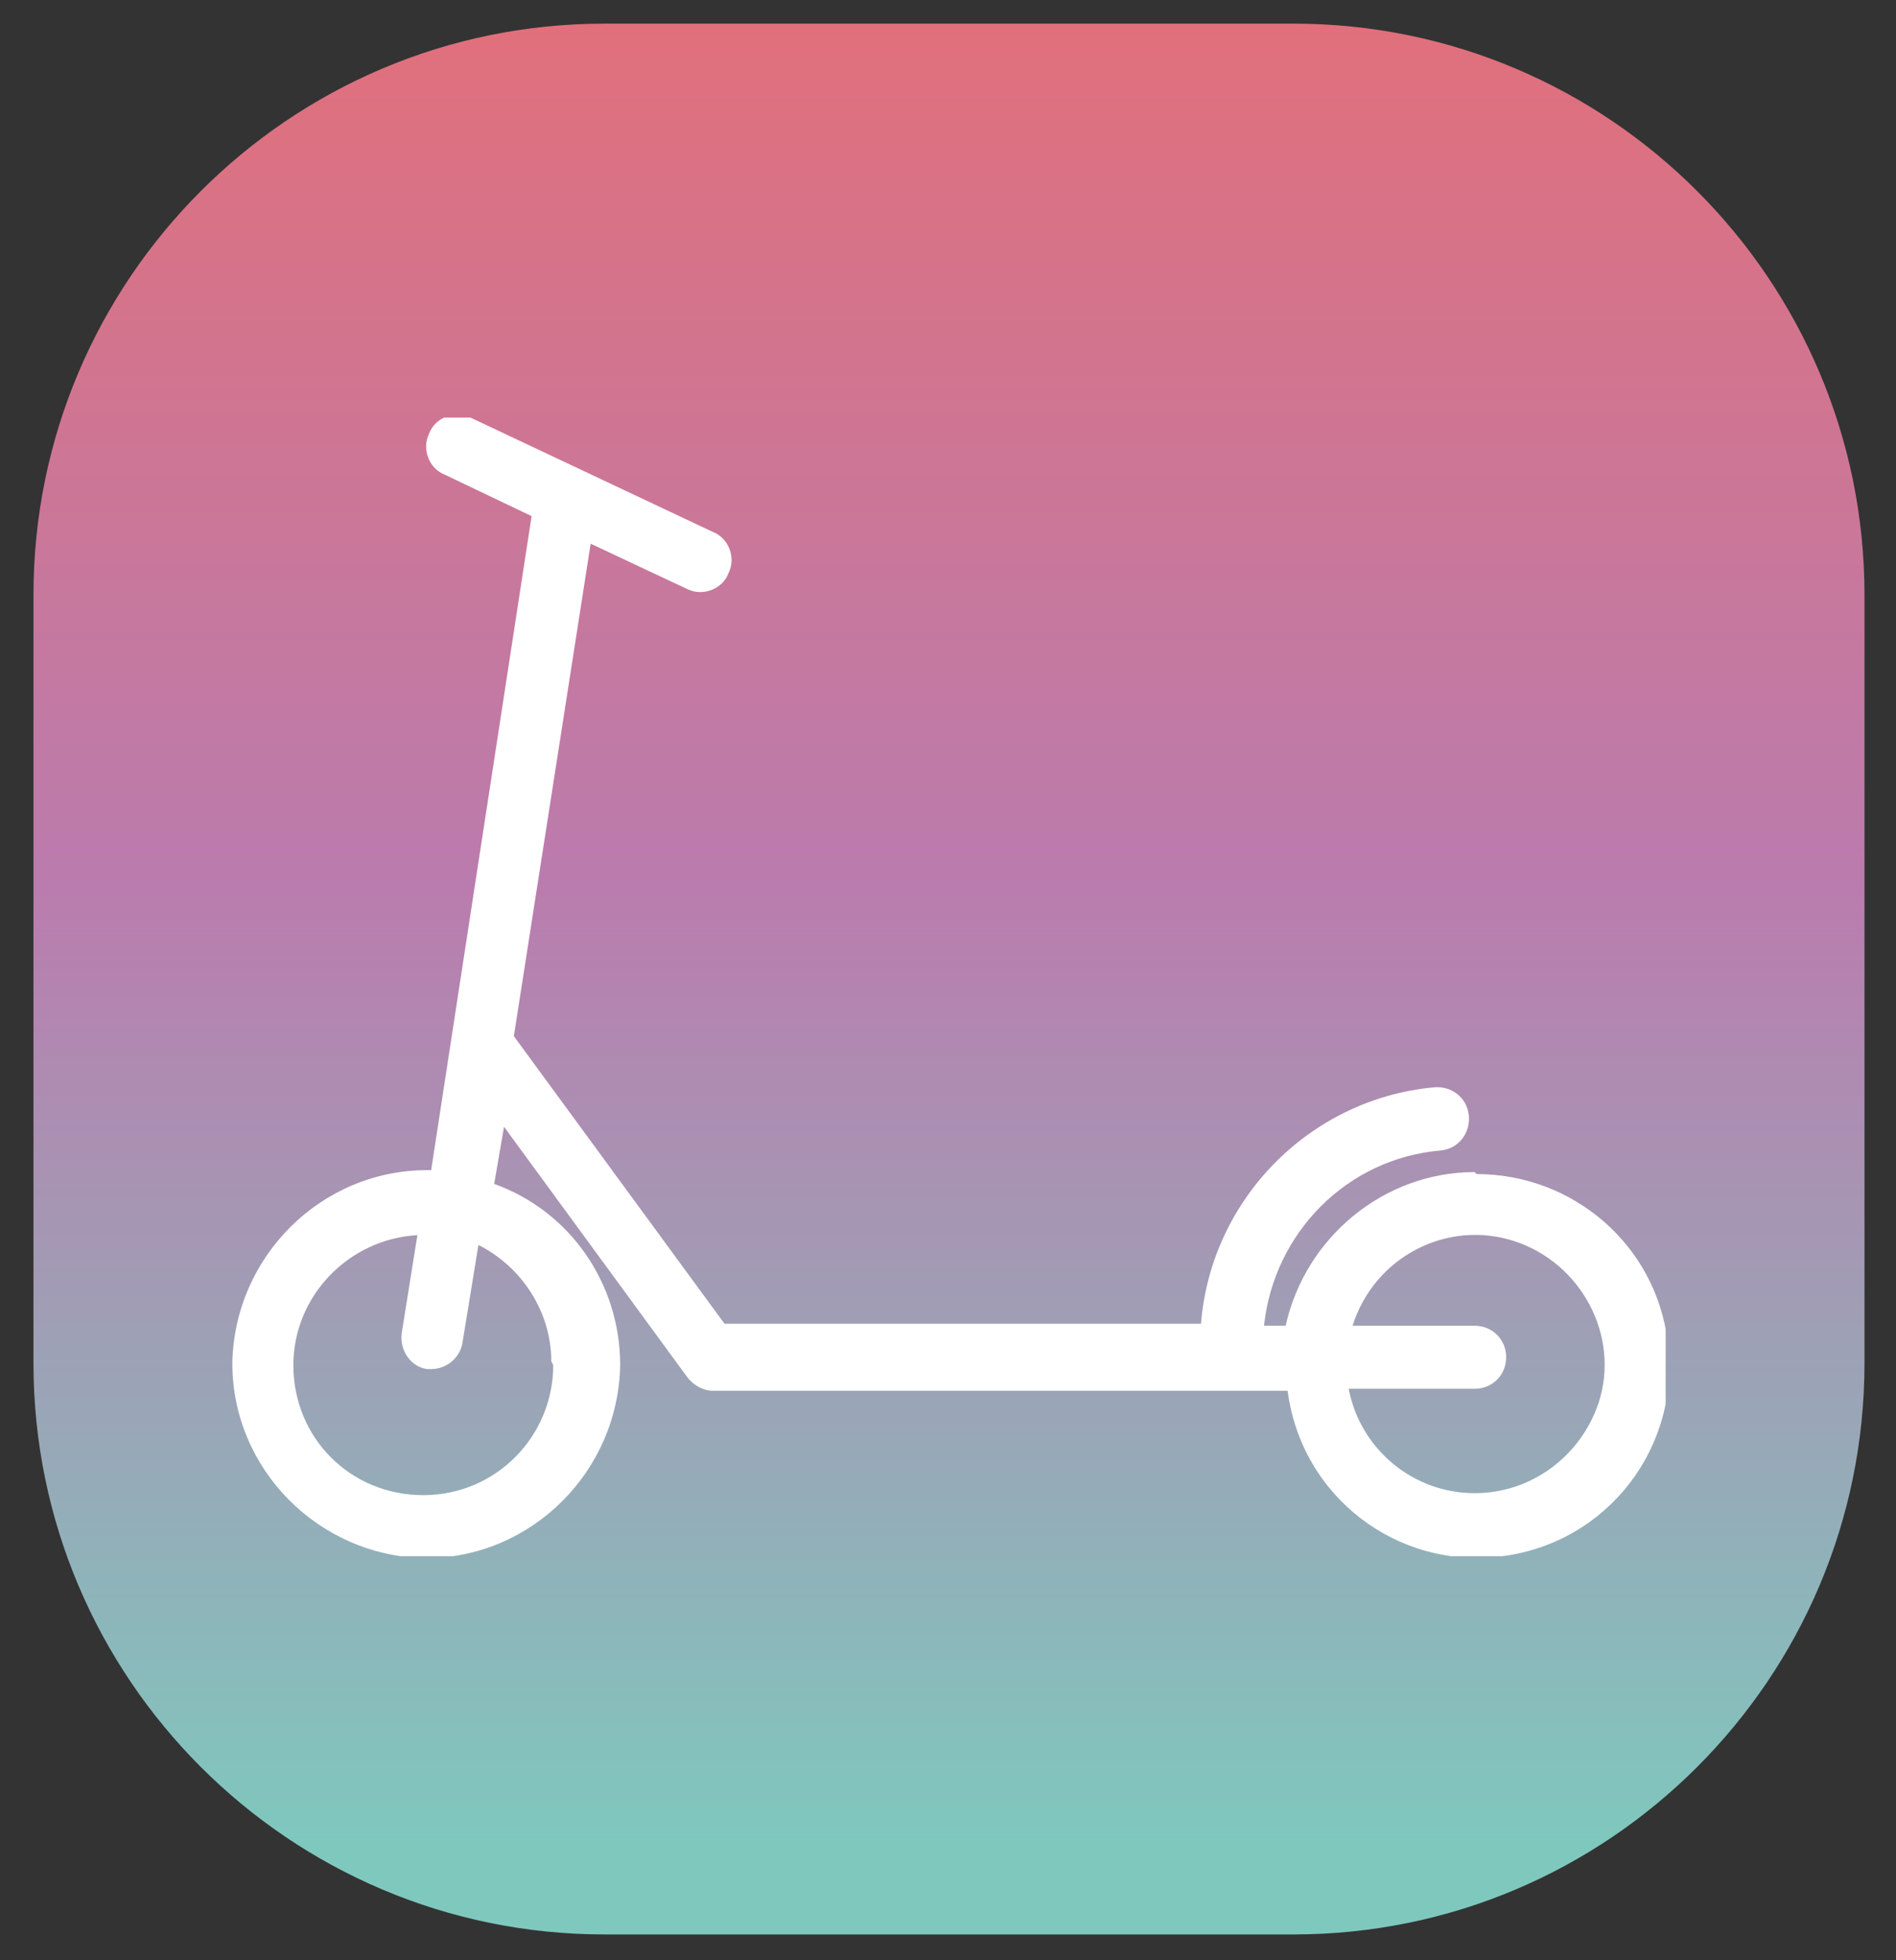 <?xml version="1.0" encoding="UTF-8"?>
<svg xmlns="http://www.w3.org/2000/svg" xmlns:xlink="http://www.w3.org/1999/xlink" version="1.1" viewBox="0 0 96.3 99.5">
  <rect x="0" y="0" width="96.3" height="99.5" fill="#333333" stroke="none"/>
  <defs>
    <style>
      .cls-1 {
        fill: none;
      }

      .cls-2 {
        fill: #696969;
      }

      .cls-3 {
        fill: url(#_名称未設定グラデーション_4);
      }

      .cls-4 {
        fill: #fff;
      }

      .cls-5 {
        display: none;
      }

      .cls-6 {
        clip-path: url(#clippath);
      }
    </style>
    <linearGradient id="_名称未設定グラデーション_4" data-name="名称未設定グラデーション 4" x1="-245.8" y1="467.1" x2="-245.8" y2="466.1" gradientTransform="translate(22908.1 45305.3) scale(93 -97)" gradientUnits="userSpaceOnUse">
      <stop offset="0" stop-color="#e56e76"/>
      <stop offset=".5" stop-color="#ba7cae"/>
      <stop offset="1" stop-color="#7fc8be"/>
    </linearGradient>
    <clipPath id="clippath">
      <rect class="cls-1" x="11.7" y="21.2" width="72.9" height="57.8"/>
    </clipPath>
  </defs>
  <!-- Generator: Adobe Illustrator 28.7.1, SVG Export Plug-In . SVG Version: 1.2.0 Build 142)  -->
  <g>
    <g id="_レイヤー_1" data-name="レイヤー_1">
      <g id="_グループ_183" data-name="グループ_183" class="cls-5">
        <path id="_長方形_58" data-name="長方形_58" class="cls-2" d="M30.5,1h35c16,0,29,13,29,29v39c0,16-13,29-29,29H30.5c-16,0-29-13-29-29V30C1.5,14,14.5,1,30.5,1Z"/>
        <g id="_グループ_182" data-name="グループ_182">
          <path id="_パス_2802" data-name="パス_2802" class="cls-4" d="M49,54.6c-.7,0-1.4.6-1.4,1.4h0v25.7c0,.7.6,1.4,1.4,1.4s1.4-.6,1.4-1.4v-25.7c0-.8-.6-1.4-1.4-1.4h0Z"/>
          <path id="_パス_2803" data-name="パス_2803" class="cls-4" d="M49.4,49.7c-.3-.1-.6-.1-.8,0-.2.1-5.4,1.8-5.4,5.7v14c0,.7.6,1.4,1.4,1.4s1.4-.6,1.4-1.4v-14c0-1.4,2-2.5,3.1-3,1.1.4,3.1,1.5,3.1,3v14c0,.7.6,1.4,1.4,1.4s1.4-.6,1.4-1.4v-14c-.2-4-5.3-5.7-5.6-5.7Z"/>
          <path id="_パス_2804" data-name="パス_2804" class="cls-4" d="M62.4,30.2h-26.7c-.7,0-1.4.6-1.4,1.4s.6,1.4,1.4,1.4h.5v7.5c0,2.2.8,4.4,2.3,6,1.2,1.3,2.9,2.1,4.7,2.1h11.7c1.8,0,3.5-.8,4.7-2.1,1.5-1.7,2.3-3.8,2.3-6v-7.5h.5c.7,0,1.4-.6,1.4-1.4-.1-.8-.7-1.4-1.4-1.4h0ZM59.1,40.2h-4.7v-2.3h4.7v2.3ZM51.8,40.2h-5.5v-2.3h5.5v2.3ZM51.8,42.9v2.9h-5.5v-2.9h5.5ZM38.9,37.9h4.7v2.3h-4.7v-2.3ZM46.3,35.2v-2.3h5.5v2.3h-5.5ZM43.6,32.9v2.3h-4.7v-2.3h4.7ZM40.5,44.6c-.4-.5-.8-1.1-1.1-1.7h4.2v2.9h-.4c-1,0-2-.4-2.7-1.2h0ZM54.9,45.8h-.4v-2.9h4.2c-.3.6-.6,1.2-1.1,1.7-.7.8-1.7,1.2-2.7,1.2h0ZM59.1,35.2h-4.7v-2.3h4.7v2.3Z"/>
          <path id="_パス_2805" data-name="パス_2805" class="cls-4" d="M40.2,58.6h-3.7c-.7,0-1.4.6-1.4,1.4s.6,1.4,1.4,1.4h3.7c.7,0,1.4-.6,1.4-1.4s-.6-1.4-1.4-1.4Z"/>
          <path id="_パス_2806" data-name="パス_2806" class="cls-4" d="M61.6,71.3h-3.7c-.7,0-1.4.6-1.4,1.4s.6,1.3,1.4,1.4h3.7c.7,0,1.4-.6,1.4-1.4,0-.8-.7-1.4-1.4-1.4Z"/>
          <path id="_パス_2807" data-name="パス_2807" class="cls-4" d="M67.9,24.1c-.7-.2-6.8-1.8-9.9-1.5-1.9.2-4.6,1.9-5.9,2.8-1.2-1.7-3.6-2.1-5.4-.9-.3.2-.6.5-.9.9-1.3-.9-4-2.6-5.9-2.8-3.1-.3-9.2,1.3-9.9,1.5-.7.2-1.2.9-1,1.6s.9,1.2,1.6,1h0c1.7-.5,6.7-1.6,8.9-1.4,1.3.1,3.9,1.8,5.3,2.7,0,0,0,.1.2.1h0c0,.8.6,1.5,1.3,1.5s1.4-.6,1.4-1.3h0v-.7c0-.6.5-1.1,1.2-1.1s1.1.5,1.1,1.1v.6c0,.7.6,1.4,1.4,1.4s1.4-.6,1.4-1.4h0c0-.1,0-.2.2-.2,1.4-1,4-2.6,5.3-2.7,2.2-.2,7.1.9,8.9,1.4.7.2,1.5-.3,1.6-1,.1-.7-.3-1.4-1-1.6h0Z"/>
        </g>
      </g>
      <g id="_グループ_302" data-name="グループ_302" class="cls-5">
        <g id="_グループ_185" data-name="グループ_185">
          <path id="_長方形_58-2" data-name="長方形_58" class="cls-2" d="M31.1,1.6h35c16,0,29,13,29,29v39c0,16-13,29-29,29H31.1c-16,0-29-13-29-29V30.6C2.1,14.6,15.1,1.6,31.1,1.6Z"/>
        </g>
        <g id="_グループ_187" data-name="グループ_187">
          <path id="_パス_2789" data-name="パス_2789" class="cls-4" d="M75.7,32h-3.3v-3.1c0-4.6-3.8-8.4-8.4-8.4h-29.8c-4.6,0-8.4,3.8-8.4,8.4v3.1h-3.3c-.7,0-1.4.6-1.4,1.4h0v9.2c0,.7.6,1.4,1.4,1.4s1.4-.6,1.4-1.4v-7.8h1.9v30.1c0,4.6,3.8,8.4,8.4,8.4h29.7c4.6,0,8.4-3.8,8.4-8.4v-30.1h1.9v7.8c0,.7.6,1.4,1.4,1.4s1.4-.6,1.4-1.4v-9.2c0-.8-.6-1.4-1.3-1.4h0ZM28.5,33.2h8l-4,4.2c-.5.6-.5,1.4,0,1.9.5.5,1.4.5,1.9-.1l5.7-6h2l-9.7,10.9c-.5.5-.5,1.4,0,1.9.5.5,1.4.5,1.9-.1h0l11.3-12.7h2.4l-7.3,8.2c-.5.6-.4,1.4,0,1.9s1.4.4,1.9-.1l8.9-10h17.7v17.6H28.5v-17.6ZM34.2,23.2h29.7c3.1,0,5.7,2.6,5.7,5.7v1.6h-18c-.2-.1-.5-.1-.7,0h-22.4v-1.6c0-3.2,2.6-5.7,5.7-5.7h0ZM64,70.5h-29.8c-3.1,0-5.7-2.6-5.7-5.7v-11.3h41.1v11.3c0,3.2-2.5,5.7-5.6,5.7h0Z"/>
          <path id="_パス_2790" data-name="パス_2790" class="cls-4" d="M40.4,58.5h-8.5c-.7,0-1.4.6-1.4,1.4h0v4.8c0,.7.6,1.4,1.4,1.4h8.5c.7,0,1.4-.6,1.4-1.4h0v-4.8c0-.8-.6-1.4-1.4-1.4h0ZM39.1,63.2h-5.8v-2.1h5.8v2.1Z"/>
          <path id="_パス_2791" data-name="パス_2791" class="cls-4" d="M66.2,58.5h-8.5c-.7,0-1.4.6-1.4,1.4h0v4.8c0,.7.6,1.4,1.4,1.4h8.5c.7,0,1.4-.6,1.4-1.4h0v-4.8c0-.8-.6-1.4-1.4-1.4h0ZM64.9,63.2h-5.8v-2.1h5.8v2.1Z"/>
          <path id="_パス_2792" data-name="パス_2792" class="cls-4" d="M52.6,59h-6.9c-.7,0-1.4.6-1.4,1.4s.6,1.4,1.4,1.4h6.9c.7,0,1.4-.6,1.4-1.4,0-.8-.7-1.4-1.4-1.4h0Z"/>
          <path id="_パス_2793" data-name="パス_2793" class="cls-4" d="M52.6,64.1h-6.9c-.7,0-1.4.6-1.4,1.4s.6,1.4,1.4,1.4h6.9c.7,0,1.4-.6,1.4-1.4s-.7-1.4-1.4-1.4h0Z"/>
          <path id="_パス_2794" data-name="パス_2794" class="cls-4" d="M37.4,74.3c-.7,0-1.4.6-1.4,1.4h0v1c0,.7-.5,1.2-1.2,1.2h-1.1c-.7,0-1.2-.5-1.2-1.2v-1c0-.7-.6-1.4-1.3-1.4s-1.4.6-1.4,1.3h0v1.1c0,2.2,1.8,3.9,3.9,3.9h1.1c2.2,0,3.9-1.8,3.9-3.9v-1c0-.8-.5-1.4-1.3-1.4Z"/>
          <path id="_パス_2795" data-name="パス_2795" class="cls-4" d="M67,74.3c-.7,0-1.4.6-1.4,1.4h0v1c0,.7-.5,1.2-1.2,1.2h-1.1c-.7,0-1.2-.5-1.2-1.2v-1c0-.7-.6-1.4-1.3-1.4s-1.4.6-1.4,1.3h0v1.1c0,2.2,1.8,3.9,3.9,3.9h1.1c2.2,0,3.9-1.8,3.9-3.9v-1c0-.8-.6-1.4-1.3-1.4h0Z"/>
        </g>
      </g>
      <g id="_グループ_3047" data-name="グループ_3047">
        <g id="_グループ_3044" data-name="グループ_3044">
          <path id="_パス_17026" data-name="パス_17026" class="cls-3" d="M30.7,1.2h35c16,0,29,13,29,29v39c0,16-13,29-29,29H30.7c-16,0-29-13-29-29h0V30.2C1.7,14.2,14.7,1.2,30.7,1.2Z"/>
        </g>
        <g id="_グループ_3046" data-name="グループ_3046">
          <g class="cls-6">
            <g id="_グループ_3045" data-name="グループ_3045">
              <path id="_パス_17806" data-name="パス_17806" class="cls-4" d="M74.9,59.5c-4.6,0-8.6,3.3-9.6,7.8h-1.1c.5-4.7,4.2-8.5,9-8.9.9-.1,1.5-.9,1.4-1.8s-.9-1.5-1.8-1.4c-6.3.6-11.3,5.7-11.8,12h-24.2l-10.7-14.6,3.9-25,4.9,2.3c.8.4,1.8,0,2.1-.8.4-.8,0-1.8-.8-2.1h0l-12.3-5.8c-.8-.4-1.8,0-2.1.8-.4.8,0,1.8.8,2.1l4.4,2.1-5.1,33.2c0,0-.2,0-.2,0-5.4,0-9.8,4.4-9.9,9.8,0,5.4,4.4,9.8,9.8,9.9,5.4,0,9.8-4.4,9.9-9.8,0-4.1-2.5-7.8-6.4-9.2l.5-2.9,9.3,12.7c.3.4.8.7,1.3.7h29.2c.7,5.4,5.6,9.1,10.9,8.4,5.4-.7,9.1-5.6,8.4-10.9-.6-4.9-4.8-8.5-9.7-8.5M28.1,69.3c0,3.6-2.9,6.6-6.6,6.6s-6.6-2.9-6.6-6.6c0-3.5,2.8-6.4,6.3-6.6l-.8,5c-.1.9.5,1.7,1.3,1.8,0,0,0,0,0,0,0,0,.2,0,.2,0,.8,0,1.5-.6,1.6-1.4l.8-4.9c2.2,1.1,3.7,3.4,3.7,5.9M74.9,75.8c-3.1,0-5.8-2.2-6.4-5.3h6.4c.9,0,1.6-.7,1.6-1.6s-.7-1.6-1.6-1.6h-6.2c1.1-3.5,4.8-5.4,8.2-4.3s5.4,4.8,4.3,8.2c-.9,2.7-3.4,4.6-6.3,4.6"/>
            </g>
          </g>
        </g>
      </g>
    </g>
  </g>
</svg>